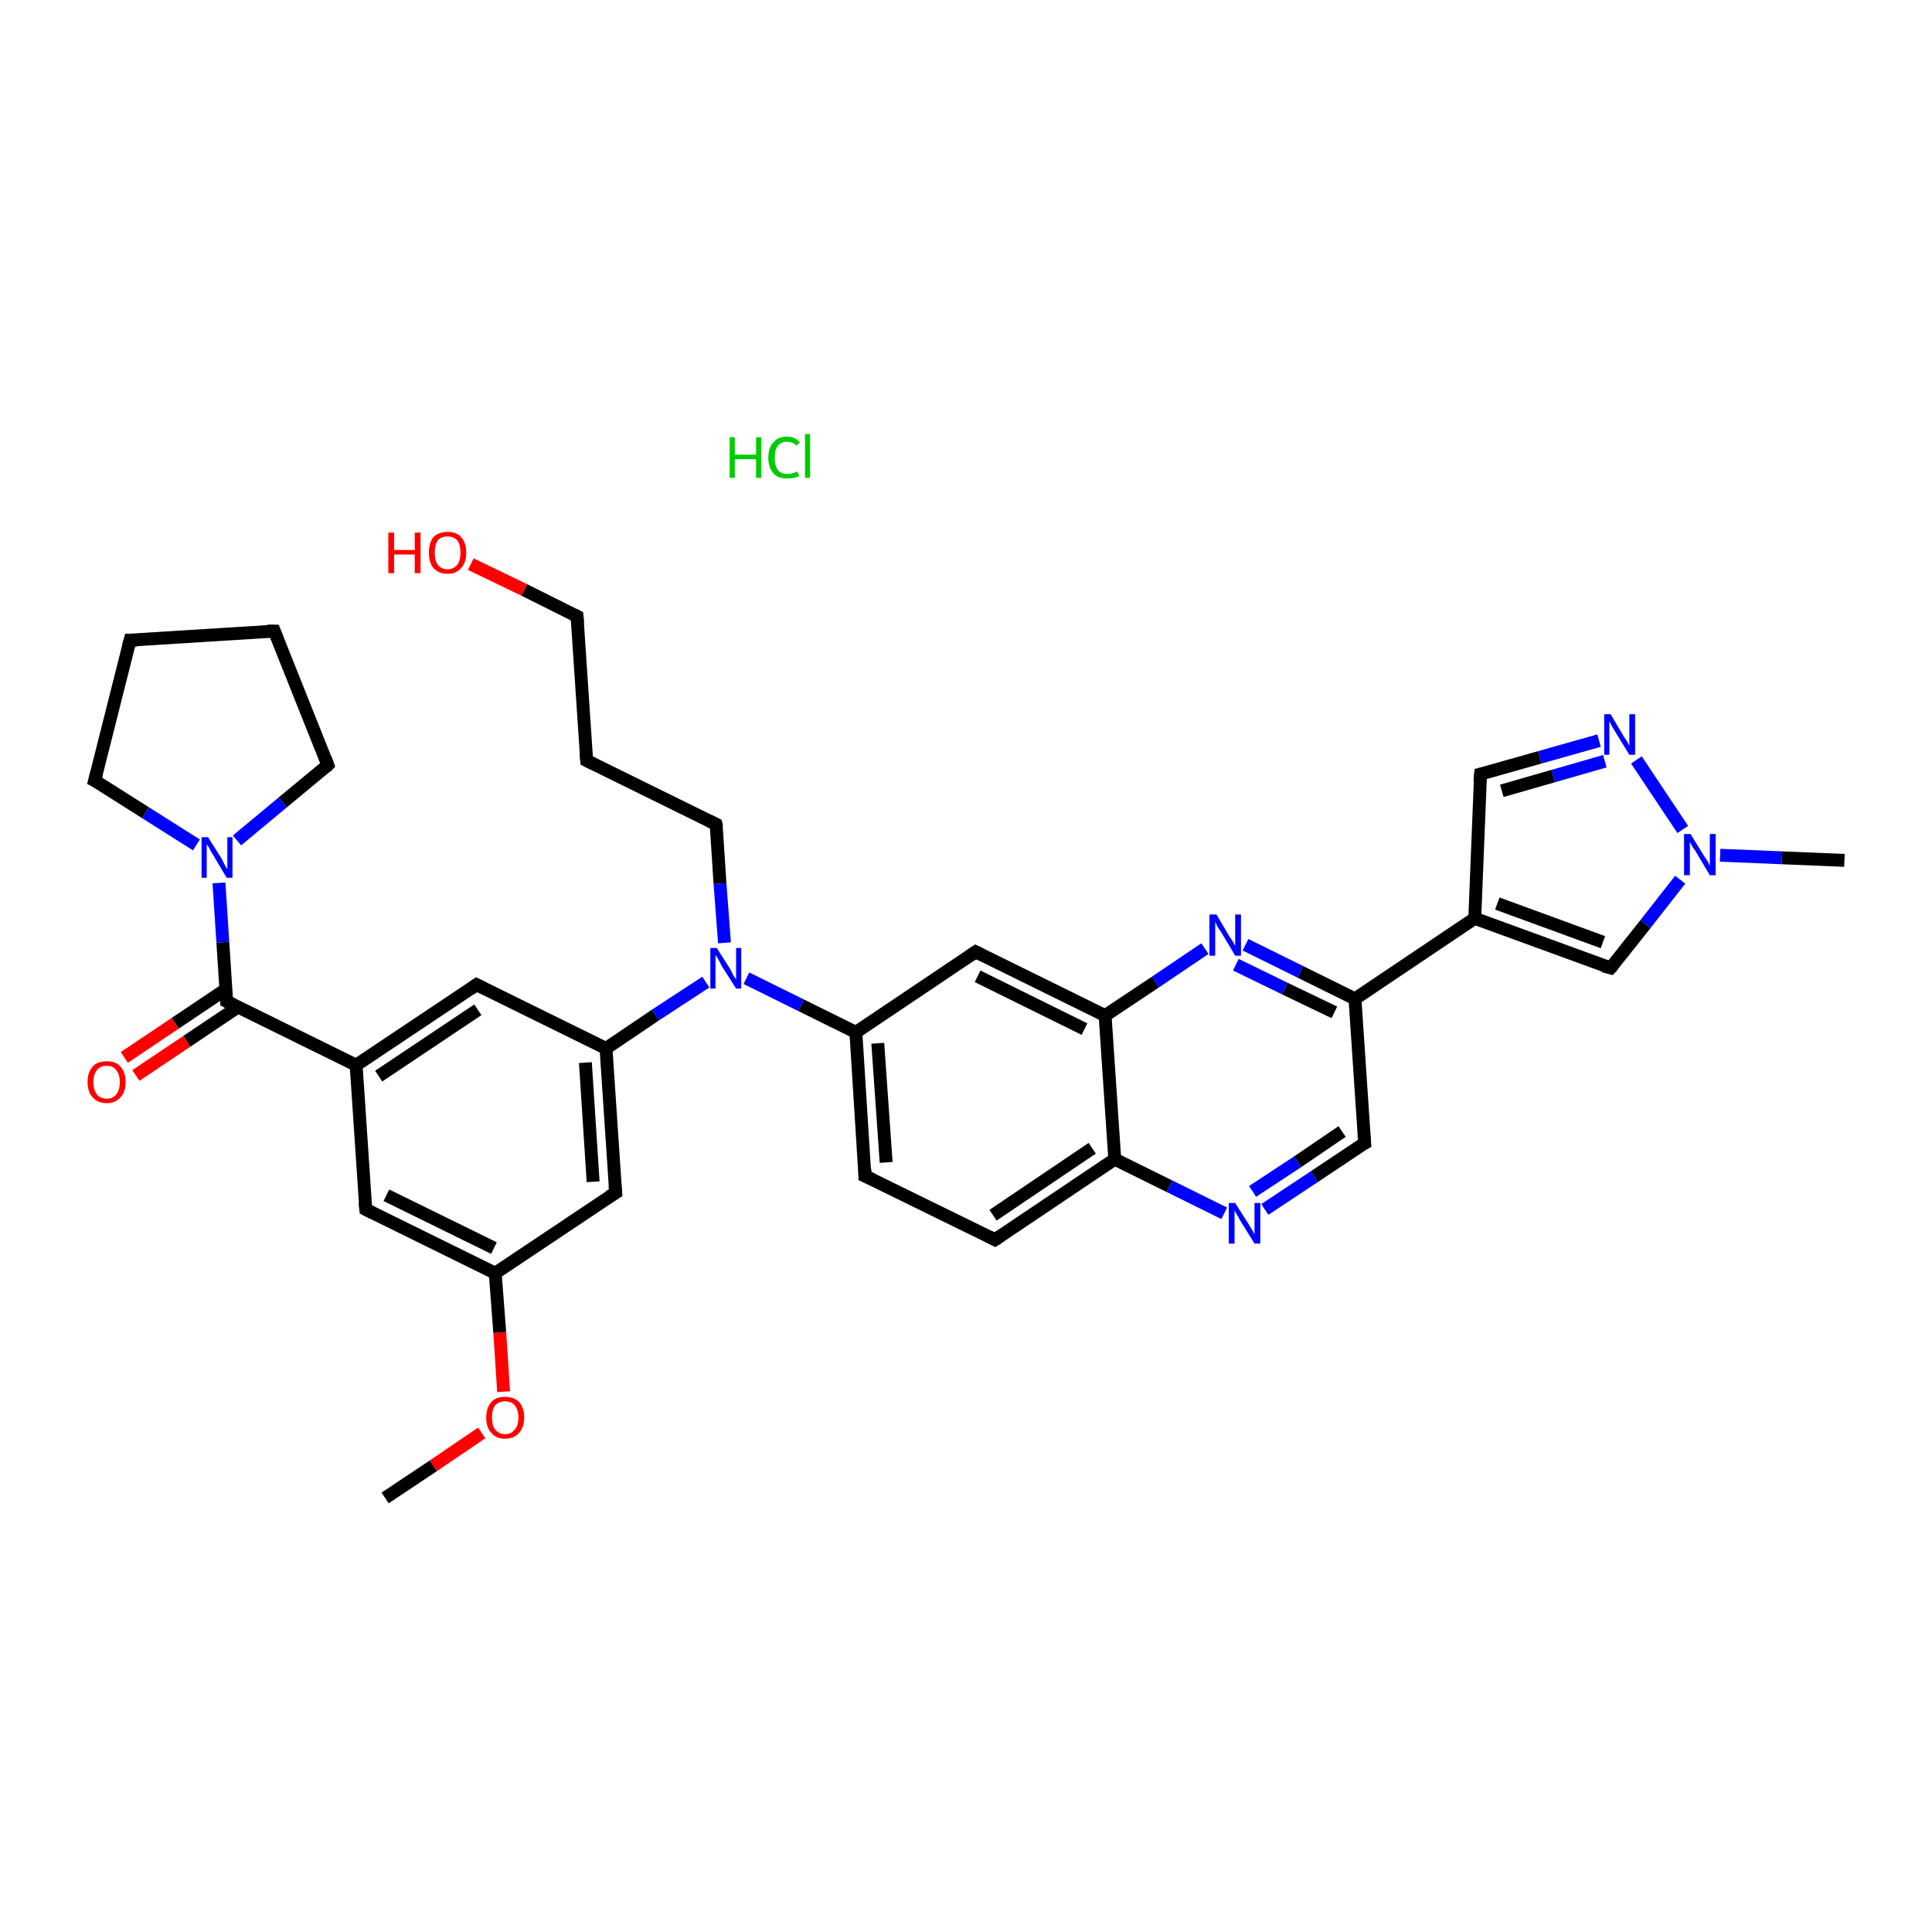 <?xml version='1.0' encoding='iso-8859-1'?>
<svg version='1.1' baseProfile='full'
              xmlns='http://www.w3.org/2000/svg'
                      xmlns:rdkit='http://www.rdkit.org/xml'
                      xmlns:xlink='http://www.w3.org/1999/xlink'
                  xml:space='preserve'
width='300px' height='300px' viewBox='0 0 300 300'>
<!-- END OF HEADER -->
<rect style='opacity:1.0;fill:#FFFFFF;stroke:none' width='300.0' height='300.0' x='0.0' y='0.0'> </rect>
<path class='bond-0 atom-0 atom-1' d='M 59.8,232.6 L 67.3,227.6' style='fill:none;fill-rule:evenodd;stroke:#000000;stroke-width:2.0px;stroke-linecap:butt;stroke-linejoin:miter;stroke-opacity:1' />
<path class='bond-0 atom-0 atom-1' d='M 67.3,227.6 L 74.8,222.5' style='fill:none;fill-rule:evenodd;stroke:#FF0000;stroke-width:2.0px;stroke-linecap:butt;stroke-linejoin:miter;stroke-opacity:1' />
<path class='bond-1 atom-1 atom-2' d='M 78.2,216.1 L 77.6,206.9' style='fill:none;fill-rule:evenodd;stroke:#FF0000;stroke-width:2.0px;stroke-linecap:butt;stroke-linejoin:miter;stroke-opacity:1' />
<path class='bond-1 atom-1 atom-2' d='M 77.6,206.9 L 76.9,197.7' style='fill:none;fill-rule:evenodd;stroke:#000000;stroke-width:2.0px;stroke-linecap:butt;stroke-linejoin:miter;stroke-opacity:1' />
<path class='bond-2 atom-2 atom-3' d='M 76.9,197.7 L 56.8,187.8' style='fill:none;fill-rule:evenodd;stroke:#000000;stroke-width:2.0px;stroke-linecap:butt;stroke-linejoin:miter;stroke-opacity:1' />
<path class='bond-2 atom-2 atom-3' d='M 76.7,193.8 L 60.0,185.6' style='fill:none;fill-rule:evenodd;stroke:#000000;stroke-width:2.0px;stroke-linecap:butt;stroke-linejoin:miter;stroke-opacity:1' />
<path class='bond-3 atom-3 atom-4' d='M 56.8,187.8 L 55.3,165.4' style='fill:none;fill-rule:evenodd;stroke:#000000;stroke-width:2.0px;stroke-linecap:butt;stroke-linejoin:miter;stroke-opacity:1' />
<path class='bond-4 atom-4 atom-5' d='M 55.3,165.4 L 35.2,155.5' style='fill:none;fill-rule:evenodd;stroke:#000000;stroke-width:2.0px;stroke-linecap:butt;stroke-linejoin:miter;stroke-opacity:1' />
<path class='bond-5 atom-5 atom-6' d='M 35.1,153.6 L 27.2,158.9' style='fill:none;fill-rule:evenodd;stroke:#000000;stroke-width:2.0px;stroke-linecap:butt;stroke-linejoin:miter;stroke-opacity:1' />
<path class='bond-5 atom-5 atom-6' d='M 27.2,158.9 L 19.3,164.2' style='fill:none;fill-rule:evenodd;stroke:#FF0000;stroke-width:2.0px;stroke-linecap:butt;stroke-linejoin:miter;stroke-opacity:1' />
<path class='bond-5 atom-5 atom-6' d='M 36.9,156.4 L 29.0,161.7' style='fill:none;fill-rule:evenodd;stroke:#000000;stroke-width:2.0px;stroke-linecap:butt;stroke-linejoin:miter;stroke-opacity:1' />
<path class='bond-5 atom-5 atom-6' d='M 29.0,161.7 L 21.1,167.0' style='fill:none;fill-rule:evenodd;stroke:#FF0000;stroke-width:2.0px;stroke-linecap:butt;stroke-linejoin:miter;stroke-opacity:1' />
<path class='bond-6 atom-5 atom-7' d='M 35.2,155.5 L 34.6,146.3' style='fill:none;fill-rule:evenodd;stroke:#000000;stroke-width:2.0px;stroke-linecap:butt;stroke-linejoin:miter;stroke-opacity:1' />
<path class='bond-6 atom-5 atom-7' d='M 34.6,146.3 L 34.0,137.1' style='fill:none;fill-rule:evenodd;stroke:#0000FF;stroke-width:2.0px;stroke-linecap:butt;stroke-linejoin:miter;stroke-opacity:1' />
<path class='bond-7 atom-7 atom-8' d='M 30.5,131.2 L 22.6,126.2' style='fill:none;fill-rule:evenodd;stroke:#0000FF;stroke-width:2.0px;stroke-linecap:butt;stroke-linejoin:miter;stroke-opacity:1' />
<path class='bond-7 atom-7 atom-8' d='M 22.6,126.2 L 14.7,121.2' style='fill:none;fill-rule:evenodd;stroke:#000000;stroke-width:2.0px;stroke-linecap:butt;stroke-linejoin:miter;stroke-opacity:1' />
<path class='bond-8 atom-8 atom-9' d='M 14.7,121.2 L 20.2,99.4' style='fill:none;fill-rule:evenodd;stroke:#000000;stroke-width:2.0px;stroke-linecap:butt;stroke-linejoin:miter;stroke-opacity:1' />
<path class='bond-9 atom-9 atom-10' d='M 20.2,99.4 L 42.6,98.0' style='fill:none;fill-rule:evenodd;stroke:#000000;stroke-width:2.0px;stroke-linecap:butt;stroke-linejoin:miter;stroke-opacity:1' />
<path class='bond-10 atom-10 atom-11' d='M 42.6,98.0 L 50.9,118.8' style='fill:none;fill-rule:evenodd;stroke:#000000;stroke-width:2.0px;stroke-linecap:butt;stroke-linejoin:miter;stroke-opacity:1' />
<path class='bond-11 atom-4 atom-12' d='M 55.3,165.4 L 74.0,152.9' style='fill:none;fill-rule:evenodd;stroke:#000000;stroke-width:2.0px;stroke-linecap:butt;stroke-linejoin:miter;stroke-opacity:1' />
<path class='bond-11 atom-4 atom-12' d='M 58.8,167.1 L 74.2,156.8' style='fill:none;fill-rule:evenodd;stroke:#000000;stroke-width:2.0px;stroke-linecap:butt;stroke-linejoin:miter;stroke-opacity:1' />
<path class='bond-12 atom-12 atom-13' d='M 74.0,152.9 L 94.1,162.8' style='fill:none;fill-rule:evenodd;stroke:#000000;stroke-width:2.0px;stroke-linecap:butt;stroke-linejoin:miter;stroke-opacity:1' />
<path class='bond-13 atom-13 atom-14' d='M 94.1,162.8 L 101.8,157.6' style='fill:none;fill-rule:evenodd;stroke:#000000;stroke-width:2.0px;stroke-linecap:butt;stroke-linejoin:miter;stroke-opacity:1' />
<path class='bond-13 atom-13 atom-14' d='M 101.8,157.6 L 109.6,152.5' style='fill:none;fill-rule:evenodd;stroke:#0000FF;stroke-width:2.0px;stroke-linecap:butt;stroke-linejoin:miter;stroke-opacity:1' />
<path class='bond-14 atom-14 atom-15' d='M 112.5,146.4 L 111.8,137.2' style='fill:none;fill-rule:evenodd;stroke:#0000FF;stroke-width:2.0px;stroke-linecap:butt;stroke-linejoin:miter;stroke-opacity:1' />
<path class='bond-14 atom-14 atom-15' d='M 111.8,137.2 L 111.2,128.0' style='fill:none;fill-rule:evenodd;stroke:#000000;stroke-width:2.0px;stroke-linecap:butt;stroke-linejoin:miter;stroke-opacity:1' />
<path class='bond-15 atom-15 atom-16' d='M 111.2,128.0 L 91.1,118.1' style='fill:none;fill-rule:evenodd;stroke:#000000;stroke-width:2.0px;stroke-linecap:butt;stroke-linejoin:miter;stroke-opacity:1' />
<path class='bond-16 atom-16 atom-17' d='M 91.1,118.1 L 89.6,95.7' style='fill:none;fill-rule:evenodd;stroke:#000000;stroke-width:2.0px;stroke-linecap:butt;stroke-linejoin:miter;stroke-opacity:1' />
<path class='bond-17 atom-17 atom-18' d='M 89.6,95.7 L 81.4,91.6' style='fill:none;fill-rule:evenodd;stroke:#000000;stroke-width:2.0px;stroke-linecap:butt;stroke-linejoin:miter;stroke-opacity:1' />
<path class='bond-17 atom-17 atom-18' d='M 81.4,91.6 L 73.1,87.6' style='fill:none;fill-rule:evenodd;stroke:#FF0000;stroke-width:2.0px;stroke-linecap:butt;stroke-linejoin:miter;stroke-opacity:1' />
<path class='bond-18 atom-14 atom-19' d='M 115.9,151.9 L 124.4,156.1' style='fill:none;fill-rule:evenodd;stroke:#0000FF;stroke-width:2.0px;stroke-linecap:butt;stroke-linejoin:miter;stroke-opacity:1' />
<path class='bond-18 atom-14 atom-19' d='M 124.4,156.1 L 132.9,160.3' style='fill:none;fill-rule:evenodd;stroke:#000000;stroke-width:2.0px;stroke-linecap:butt;stroke-linejoin:miter;stroke-opacity:1' />
<path class='bond-19 atom-19 atom-20' d='M 132.9,160.3 L 134.3,182.6' style='fill:none;fill-rule:evenodd;stroke:#000000;stroke-width:2.0px;stroke-linecap:butt;stroke-linejoin:miter;stroke-opacity:1' />
<path class='bond-19 atom-19 atom-20' d='M 136.3,162.0 L 137.6,180.5' style='fill:none;fill-rule:evenodd;stroke:#000000;stroke-width:2.0px;stroke-linecap:butt;stroke-linejoin:miter;stroke-opacity:1' />
<path class='bond-20 atom-20 atom-21' d='M 134.3,182.6 L 154.5,192.5' style='fill:none;fill-rule:evenodd;stroke:#000000;stroke-width:2.0px;stroke-linecap:butt;stroke-linejoin:miter;stroke-opacity:1' />
<path class='bond-21 atom-21 atom-22' d='M 154.5,192.5 L 173.1,180.0' style='fill:none;fill-rule:evenodd;stroke:#000000;stroke-width:2.0px;stroke-linecap:butt;stroke-linejoin:miter;stroke-opacity:1' />
<path class='bond-21 atom-21 atom-22' d='M 154.2,188.7 L 169.6,178.3' style='fill:none;fill-rule:evenodd;stroke:#000000;stroke-width:2.0px;stroke-linecap:butt;stroke-linejoin:miter;stroke-opacity:1' />
<path class='bond-22 atom-22 atom-23' d='M 173.1,180.0 L 181.6,184.2' style='fill:none;fill-rule:evenodd;stroke:#000000;stroke-width:2.0px;stroke-linecap:butt;stroke-linejoin:miter;stroke-opacity:1' />
<path class='bond-22 atom-22 atom-23' d='M 181.6,184.2 L 190.1,188.4' style='fill:none;fill-rule:evenodd;stroke:#0000FF;stroke-width:2.0px;stroke-linecap:butt;stroke-linejoin:miter;stroke-opacity:1' />
<path class='bond-23 atom-23 atom-24' d='M 196.4,187.8 L 204.1,182.7' style='fill:none;fill-rule:evenodd;stroke:#0000FF;stroke-width:2.0px;stroke-linecap:butt;stroke-linejoin:miter;stroke-opacity:1' />
<path class='bond-23 atom-23 atom-24' d='M 204.1,182.7 L 211.9,177.5' style='fill:none;fill-rule:evenodd;stroke:#000000;stroke-width:2.0px;stroke-linecap:butt;stroke-linejoin:miter;stroke-opacity:1' />
<path class='bond-23 atom-23 atom-24' d='M 194.5,185.0 L 201.5,180.4' style='fill:none;fill-rule:evenodd;stroke:#0000FF;stroke-width:2.0px;stroke-linecap:butt;stroke-linejoin:miter;stroke-opacity:1' />
<path class='bond-23 atom-23 atom-24' d='M 201.5,180.4 L 208.4,175.7' style='fill:none;fill-rule:evenodd;stroke:#000000;stroke-width:2.0px;stroke-linecap:butt;stroke-linejoin:miter;stroke-opacity:1' />
<path class='bond-24 atom-24 atom-25' d='M 211.9,177.5 L 210.4,155.1' style='fill:none;fill-rule:evenodd;stroke:#000000;stroke-width:2.0px;stroke-linecap:butt;stroke-linejoin:miter;stroke-opacity:1' />
<path class='bond-25 atom-25 atom-26' d='M 210.4,155.1 L 229.0,142.6' style='fill:none;fill-rule:evenodd;stroke:#000000;stroke-width:2.0px;stroke-linecap:butt;stroke-linejoin:miter;stroke-opacity:1' />
<path class='bond-26 atom-26 atom-27' d='M 229.0,142.6 L 229.9,120.2' style='fill:none;fill-rule:evenodd;stroke:#000000;stroke-width:2.0px;stroke-linecap:butt;stroke-linejoin:miter;stroke-opacity:1' />
<path class='bond-27 atom-27 atom-28' d='M 229.9,120.2 L 239.1,117.6' style='fill:none;fill-rule:evenodd;stroke:#000000;stroke-width:2.0px;stroke-linecap:butt;stroke-linejoin:miter;stroke-opacity:1' />
<path class='bond-27 atom-27 atom-28' d='M 239.1,117.6 L 248.3,115.0' style='fill:none;fill-rule:evenodd;stroke:#0000FF;stroke-width:2.0px;stroke-linecap:butt;stroke-linejoin:miter;stroke-opacity:1' />
<path class='bond-27 atom-27 atom-28' d='M 233.2,122.8 L 241.2,120.5' style='fill:none;fill-rule:evenodd;stroke:#000000;stroke-width:2.0px;stroke-linecap:butt;stroke-linejoin:miter;stroke-opacity:1' />
<path class='bond-27 atom-27 atom-28' d='M 241.2,120.5 L 249.2,118.2' style='fill:none;fill-rule:evenodd;stroke:#0000FF;stroke-width:2.0px;stroke-linecap:butt;stroke-linejoin:miter;stroke-opacity:1' />
<path class='bond-28 atom-28 atom-29' d='M 254.1,118.0 L 261.3,128.8' style='fill:none;fill-rule:evenodd;stroke:#0000FF;stroke-width:2.0px;stroke-linecap:butt;stroke-linejoin:miter;stroke-opacity:1' />
<path class='bond-29 atom-29 atom-30' d='M 267.1,132.8 L 276.7,133.2' style='fill:none;fill-rule:evenodd;stroke:#0000FF;stroke-width:2.0px;stroke-linecap:butt;stroke-linejoin:miter;stroke-opacity:1' />
<path class='bond-29 atom-29 atom-30' d='M 276.7,133.2 L 286.4,133.6' style='fill:none;fill-rule:evenodd;stroke:#000000;stroke-width:2.0px;stroke-linecap:butt;stroke-linejoin:miter;stroke-opacity:1' />
<path class='bond-30 atom-29 atom-31' d='M 260.9,136.6 L 255.5,143.5' style='fill:none;fill-rule:evenodd;stroke:#0000FF;stroke-width:2.0px;stroke-linecap:butt;stroke-linejoin:miter;stroke-opacity:1' />
<path class='bond-30 atom-29 atom-31' d='M 255.5,143.5 L 250.1,150.3' style='fill:none;fill-rule:evenodd;stroke:#000000;stroke-width:2.0px;stroke-linecap:butt;stroke-linejoin:miter;stroke-opacity:1' />
<path class='bond-31 atom-25 atom-32' d='M 210.4,155.1 L 201.9,150.9' style='fill:none;fill-rule:evenodd;stroke:#000000;stroke-width:2.0px;stroke-linecap:butt;stroke-linejoin:miter;stroke-opacity:1' />
<path class='bond-31 atom-25 atom-32' d='M 201.9,150.9 L 193.4,146.7' style='fill:none;fill-rule:evenodd;stroke:#0000FF;stroke-width:2.0px;stroke-linecap:butt;stroke-linejoin:miter;stroke-opacity:1' />
<path class='bond-31 atom-25 atom-32' d='M 207.2,157.2 L 199.5,153.5' style='fill:none;fill-rule:evenodd;stroke:#000000;stroke-width:2.0px;stroke-linecap:butt;stroke-linejoin:miter;stroke-opacity:1' />
<path class='bond-31 atom-25 atom-32' d='M 199.5,153.5 L 191.9,149.8' style='fill:none;fill-rule:evenodd;stroke:#0000FF;stroke-width:2.0px;stroke-linecap:butt;stroke-linejoin:miter;stroke-opacity:1' />
<path class='bond-32 atom-32 atom-33' d='M 187.1,147.3 L 179.4,152.5' style='fill:none;fill-rule:evenodd;stroke:#0000FF;stroke-width:2.0px;stroke-linecap:butt;stroke-linejoin:miter;stroke-opacity:1' />
<path class='bond-32 atom-32 atom-33' d='M 179.4,152.5 L 171.6,157.7' style='fill:none;fill-rule:evenodd;stroke:#000000;stroke-width:2.0px;stroke-linecap:butt;stroke-linejoin:miter;stroke-opacity:1' />
<path class='bond-33 atom-33 atom-34' d='M 171.6,157.7 L 151.5,147.8' style='fill:none;fill-rule:evenodd;stroke:#000000;stroke-width:2.0px;stroke-linecap:butt;stroke-linejoin:miter;stroke-opacity:1' />
<path class='bond-33 atom-33 atom-34' d='M 168.4,159.8 L 151.8,151.6' style='fill:none;fill-rule:evenodd;stroke:#000000;stroke-width:2.0px;stroke-linecap:butt;stroke-linejoin:miter;stroke-opacity:1' />
<path class='bond-34 atom-13 atom-35' d='M 94.1,162.8 L 95.6,185.2' style='fill:none;fill-rule:evenodd;stroke:#000000;stroke-width:2.0px;stroke-linecap:butt;stroke-linejoin:miter;stroke-opacity:1' />
<path class='bond-34 atom-13 atom-35' d='M 90.9,165.0 L 92.1,183.5' style='fill:none;fill-rule:evenodd;stroke:#000000;stroke-width:2.0px;stroke-linecap:butt;stroke-linejoin:miter;stroke-opacity:1' />
<path class='bond-35 atom-35 atom-2' d='M 95.6,185.2 L 76.9,197.7' style='fill:none;fill-rule:evenodd;stroke:#000000;stroke-width:2.0px;stroke-linecap:butt;stroke-linejoin:miter;stroke-opacity:1' />
<path class='bond-36 atom-11 atom-7' d='M 50.9,118.8 L 43.9,124.6' style='fill:none;fill-rule:evenodd;stroke:#000000;stroke-width:2.0px;stroke-linecap:butt;stroke-linejoin:miter;stroke-opacity:1' />
<path class='bond-36 atom-11 atom-7' d='M 43.9,124.6 L 36.8,130.5' style='fill:none;fill-rule:evenodd;stroke:#0000FF;stroke-width:2.0px;stroke-linecap:butt;stroke-linejoin:miter;stroke-opacity:1' />
<path class='bond-37 atom-34 atom-19' d='M 151.5,147.8 L 132.9,160.3' style='fill:none;fill-rule:evenodd;stroke:#000000;stroke-width:2.0px;stroke-linecap:butt;stroke-linejoin:miter;stroke-opacity:1' />
<path class='bond-38 atom-33 atom-22' d='M 171.6,157.7 L 173.1,180.0' style='fill:none;fill-rule:evenodd;stroke:#000000;stroke-width:2.0px;stroke-linecap:butt;stroke-linejoin:miter;stroke-opacity:1' />
<path class='bond-39 atom-31 atom-26' d='M 250.1,150.3 L 229.0,142.6' style='fill:none;fill-rule:evenodd;stroke:#000000;stroke-width:2.0px;stroke-linecap:butt;stroke-linejoin:miter;stroke-opacity:1' />
<path class='bond-39 atom-31 atom-26' d='M 248.9,146.3 L 232.5,140.3' style='fill:none;fill-rule:evenodd;stroke:#000000;stroke-width:2.0px;stroke-linecap:butt;stroke-linejoin:miter;stroke-opacity:1' />
<path d='M 57.8,188.3 L 56.8,187.8 L 56.7,186.7' style='fill:none;stroke:#000000;stroke-width:2.0px;stroke-linecap:butt;stroke-linejoin:miter;stroke-opacity:1;' />
<path d='M 36.2,156.0 L 35.2,155.5 L 35.2,155.1' style='fill:none;stroke:#000000;stroke-width:2.0px;stroke-linecap:butt;stroke-linejoin:miter;stroke-opacity:1;' />
<path d='M 15.1,121.4 L 14.7,121.2 L 15.0,120.1' style='fill:none;stroke:#000000;stroke-width:2.0px;stroke-linecap:butt;stroke-linejoin:miter;stroke-opacity:1;' />
<path d='M 19.9,100.5 L 20.2,99.4 L 21.3,99.4' style='fill:none;stroke:#000000;stroke-width:2.0px;stroke-linecap:butt;stroke-linejoin:miter;stroke-opacity:1;' />
<path d='M 41.5,98.0 L 42.6,98.0 L 43.0,99.0' style='fill:none;stroke:#000000;stroke-width:2.0px;stroke-linecap:butt;stroke-linejoin:miter;stroke-opacity:1;' />
<path d='M 50.5,117.7 L 50.9,118.8 L 50.6,119.1' style='fill:none;stroke:#000000;stroke-width:2.0px;stroke-linecap:butt;stroke-linejoin:miter;stroke-opacity:1;' />
<path d='M 73.0,153.6 L 74.0,152.9 L 75.0,153.4' style='fill:none;stroke:#000000;stroke-width:2.0px;stroke-linecap:butt;stroke-linejoin:miter;stroke-opacity:1;' />
<path d='M 111.3,128.4 L 111.2,128.0 L 110.2,127.5' style='fill:none;stroke:#000000;stroke-width:2.0px;stroke-linecap:butt;stroke-linejoin:miter;stroke-opacity:1;' />
<path d='M 92.1,118.6 L 91.1,118.1 L 91.0,117.0' style='fill:none;stroke:#000000;stroke-width:2.0px;stroke-linecap:butt;stroke-linejoin:miter;stroke-opacity:1;' />
<path d='M 89.7,96.8 L 89.6,95.7 L 89.2,95.5' style='fill:none;stroke:#000000;stroke-width:2.0px;stroke-linecap:butt;stroke-linejoin:miter;stroke-opacity:1;' />
<path d='M 134.3,181.5 L 134.3,182.6 L 135.4,183.1' style='fill:none;stroke:#000000;stroke-width:2.0px;stroke-linecap:butt;stroke-linejoin:miter;stroke-opacity:1;' />
<path d='M 153.5,192.0 L 154.5,192.5 L 155.4,191.9' style='fill:none;stroke:#000000;stroke-width:2.0px;stroke-linecap:butt;stroke-linejoin:miter;stroke-opacity:1;' />
<path d='M 211.5,177.7 L 211.9,177.5 L 211.8,176.3' style='fill:none;stroke:#000000;stroke-width:2.0px;stroke-linecap:butt;stroke-linejoin:miter;stroke-opacity:1;' />
<path d='M 229.8,121.3 L 229.9,120.2 L 230.3,120.1' style='fill:none;stroke:#000000;stroke-width:2.0px;stroke-linecap:butt;stroke-linejoin:miter;stroke-opacity:1;' />
<path d='M 250.4,150.0 L 250.1,150.3 L 249.0,150.0' style='fill:none;stroke:#000000;stroke-width:2.0px;stroke-linecap:butt;stroke-linejoin:miter;stroke-opacity:1;' />
<path d='M 152.5,148.3 L 151.5,147.8 L 150.6,148.4' style='fill:none;stroke:#000000;stroke-width:2.0px;stroke-linecap:butt;stroke-linejoin:miter;stroke-opacity:1;' />
<path d='M 95.5,184.1 L 95.6,185.2 L 94.6,185.8' style='fill:none;stroke:#000000;stroke-width:2.0px;stroke-linecap:butt;stroke-linejoin:miter;stroke-opacity:1;' />
<path class='atom-1' d='M 75.5 220.1
Q 75.5 218.6, 76.3 217.7
Q 77.0 216.9, 78.4 216.9
Q 79.8 216.9, 80.6 217.7
Q 81.4 218.6, 81.4 220.1
Q 81.4 221.6, 80.6 222.5
Q 79.8 223.4, 78.4 223.4
Q 77.0 223.4, 76.3 222.5
Q 75.5 221.7, 75.5 220.1
M 78.4 222.7
Q 79.4 222.7, 79.9 222.0
Q 80.5 221.4, 80.5 220.1
Q 80.5 218.9, 79.9 218.2
Q 79.4 217.6, 78.4 217.6
Q 77.5 217.6, 76.9 218.2
Q 76.4 218.8, 76.4 220.1
Q 76.4 221.4, 76.9 222.0
Q 77.5 222.7, 78.4 222.7
' fill='#FF0000'/>
<path class='atom-6' d='M 13.6 168.0
Q 13.6 166.5, 14.4 165.6
Q 15.1 164.8, 16.6 164.8
Q 18.0 164.8, 18.7 165.6
Q 19.5 166.5, 19.5 168.0
Q 19.5 169.6, 18.7 170.4
Q 17.9 171.3, 16.6 171.3
Q 15.2 171.3, 14.4 170.4
Q 13.6 169.6, 13.6 168.0
M 16.6 170.6
Q 17.5 170.6, 18.0 170.0
Q 18.6 169.3, 18.6 168.0
Q 18.6 166.8, 18.0 166.1
Q 17.5 165.5, 16.6 165.5
Q 15.6 165.5, 15.1 166.1
Q 14.5 166.8, 14.5 168.0
Q 14.5 169.3, 15.1 170.0
Q 15.6 170.6, 16.6 170.6
' fill='#FF0000'/>
<path class='atom-7' d='M 32.3 130.0
L 34.4 133.3
Q 34.6 133.7, 34.9 134.3
Q 35.2 134.9, 35.3 134.9
L 35.3 130.0
L 36.1 130.0
L 36.1 136.3
L 35.2 136.3
L 33.0 132.6
Q 32.7 132.2, 32.5 131.7
Q 32.2 131.2, 32.1 131.1
L 32.1 136.3
L 31.3 136.3
L 31.3 130.0
L 32.3 130.0
' fill='#0000FF'/>
<path class='atom-14' d='M 111.3 147.2
L 113.4 150.5
Q 113.6 150.9, 113.9 151.5
Q 114.3 152.1, 114.3 152.1
L 114.3 147.2
L 115.1 147.2
L 115.1 153.5
L 114.3 153.5
L 112.0 149.9
Q 111.8 149.4, 111.5 148.9
Q 111.2 148.4, 111.1 148.3
L 111.1 153.5
L 110.3 153.5
L 110.3 147.2
L 111.3 147.2
' fill='#0000FF'/>
<path class='atom-18' d='M 60.3 82.7
L 61.2 82.7
L 61.2 85.4
L 64.4 85.4
L 64.4 82.7
L 65.3 82.7
L 65.3 89.0
L 64.4 89.0
L 64.4 86.1
L 61.2 86.1
L 61.2 89.0
L 60.3 89.0
L 60.3 82.7
' fill='#FF0000'/>
<path class='atom-18' d='M 66.6 85.8
Q 66.6 84.3, 67.3 83.4
Q 68.1 82.6, 69.5 82.6
Q 70.9 82.6, 71.6 83.4
Q 72.4 84.3, 72.4 85.8
Q 72.4 87.4, 71.6 88.2
Q 70.9 89.1, 69.5 89.1
Q 68.1 89.1, 67.3 88.2
Q 66.6 87.4, 66.6 85.8
M 69.5 88.4
Q 70.4 88.4, 71.0 87.7
Q 71.5 87.1, 71.5 85.8
Q 71.5 84.6, 71.0 83.9
Q 70.4 83.3, 69.5 83.3
Q 68.5 83.3, 68.0 83.9
Q 67.5 84.6, 67.5 85.8
Q 67.5 87.1, 68.0 87.7
Q 68.5 88.4, 69.5 88.4
' fill='#FF0000'/>
<path class='atom-23' d='M 191.8 186.8
L 193.9 190.1
Q 194.1 190.5, 194.5 191.1
Q 194.8 191.7, 194.8 191.7
L 194.8 186.8
L 195.7 186.8
L 195.7 193.1
L 194.8 193.1
L 192.5 189.4
Q 192.3 189.0, 192.0 188.5
Q 191.7 188.0, 191.7 187.9
L 191.7 193.1
L 190.8 193.1
L 190.8 186.8
L 191.8 186.8
' fill='#0000FF'/>
<path class='atom-28' d='M 250.1 110.9
L 252.1 114.3
Q 252.3 114.6, 252.7 115.2
Q 253.0 115.8, 253.0 115.8
L 253.0 110.9
L 253.9 110.9
L 253.9 117.2
L 253.0 117.2
L 250.8 113.6
Q 250.5 113.1, 250.2 112.6
Q 250.0 112.1, 249.9 112.0
L 249.9 117.2
L 249.1 117.2
L 249.1 110.9
L 250.1 110.9
' fill='#0000FF'/>
<path class='atom-29' d='M 262.5 129.5
L 264.6 132.9
Q 264.8 133.2, 265.2 133.8
Q 265.5 134.4, 265.5 134.5
L 265.5 129.5
L 266.4 129.5
L 266.4 135.9
L 265.5 135.9
L 263.3 132.2
Q 263.0 131.8, 262.7 131.3
Q 262.4 130.8, 262.4 130.6
L 262.4 135.9
L 261.5 135.9
L 261.5 129.5
L 262.5 129.5
' fill='#0000FF'/>
<path class='atom-32' d='M 188.9 142.0
L 190.9 145.4
Q 191.1 145.7, 191.5 146.3
Q 191.8 146.9, 191.8 146.9
L 191.8 142.0
L 192.7 142.0
L 192.7 148.4
L 191.8 148.4
L 189.6 144.7
Q 189.3 144.3, 189.0 143.8
Q 188.8 143.3, 188.7 143.1
L 188.7 148.4
L 187.8 148.4
L 187.8 142.0
L 188.9 142.0
' fill='#0000FF'/>
<path class='atom-36' d='M 113.3 67.9
L 114.1 67.9
L 114.1 70.6
L 117.4 70.6
L 117.4 67.9
L 118.2 67.9
L 118.2 74.2
L 117.4 74.2
L 117.4 71.3
L 114.1 71.3
L 114.1 74.2
L 113.3 74.2
L 113.3 67.9
' fill='#00CC00'/>
<path class='atom-36' d='M 119.3 71.1
Q 119.3 69.5, 120.1 68.7
Q 120.8 67.8, 122.2 67.8
Q 123.5 67.8, 124.2 68.7
L 123.7 69.2
Q 123.1 68.6, 122.2 68.6
Q 121.3 68.6, 120.8 69.2
Q 120.3 69.8, 120.3 71.1
Q 120.3 72.3, 120.8 73.0
Q 121.3 73.6, 122.3 73.6
Q 123.0 73.6, 123.8 73.2
L 124.1 73.9
Q 123.8 74.1, 123.3 74.2
Q 122.8 74.3, 122.2 74.3
Q 120.8 74.3, 120.1 73.5
Q 119.3 72.6, 119.3 71.1
' fill='#00CC00'/>
<path class='atom-36' d='M 125.0 67.4
L 125.8 67.4
L 125.8 74.2
L 125.0 74.2
L 125.0 67.4
' fill='#00CC00'/>
</svg>
